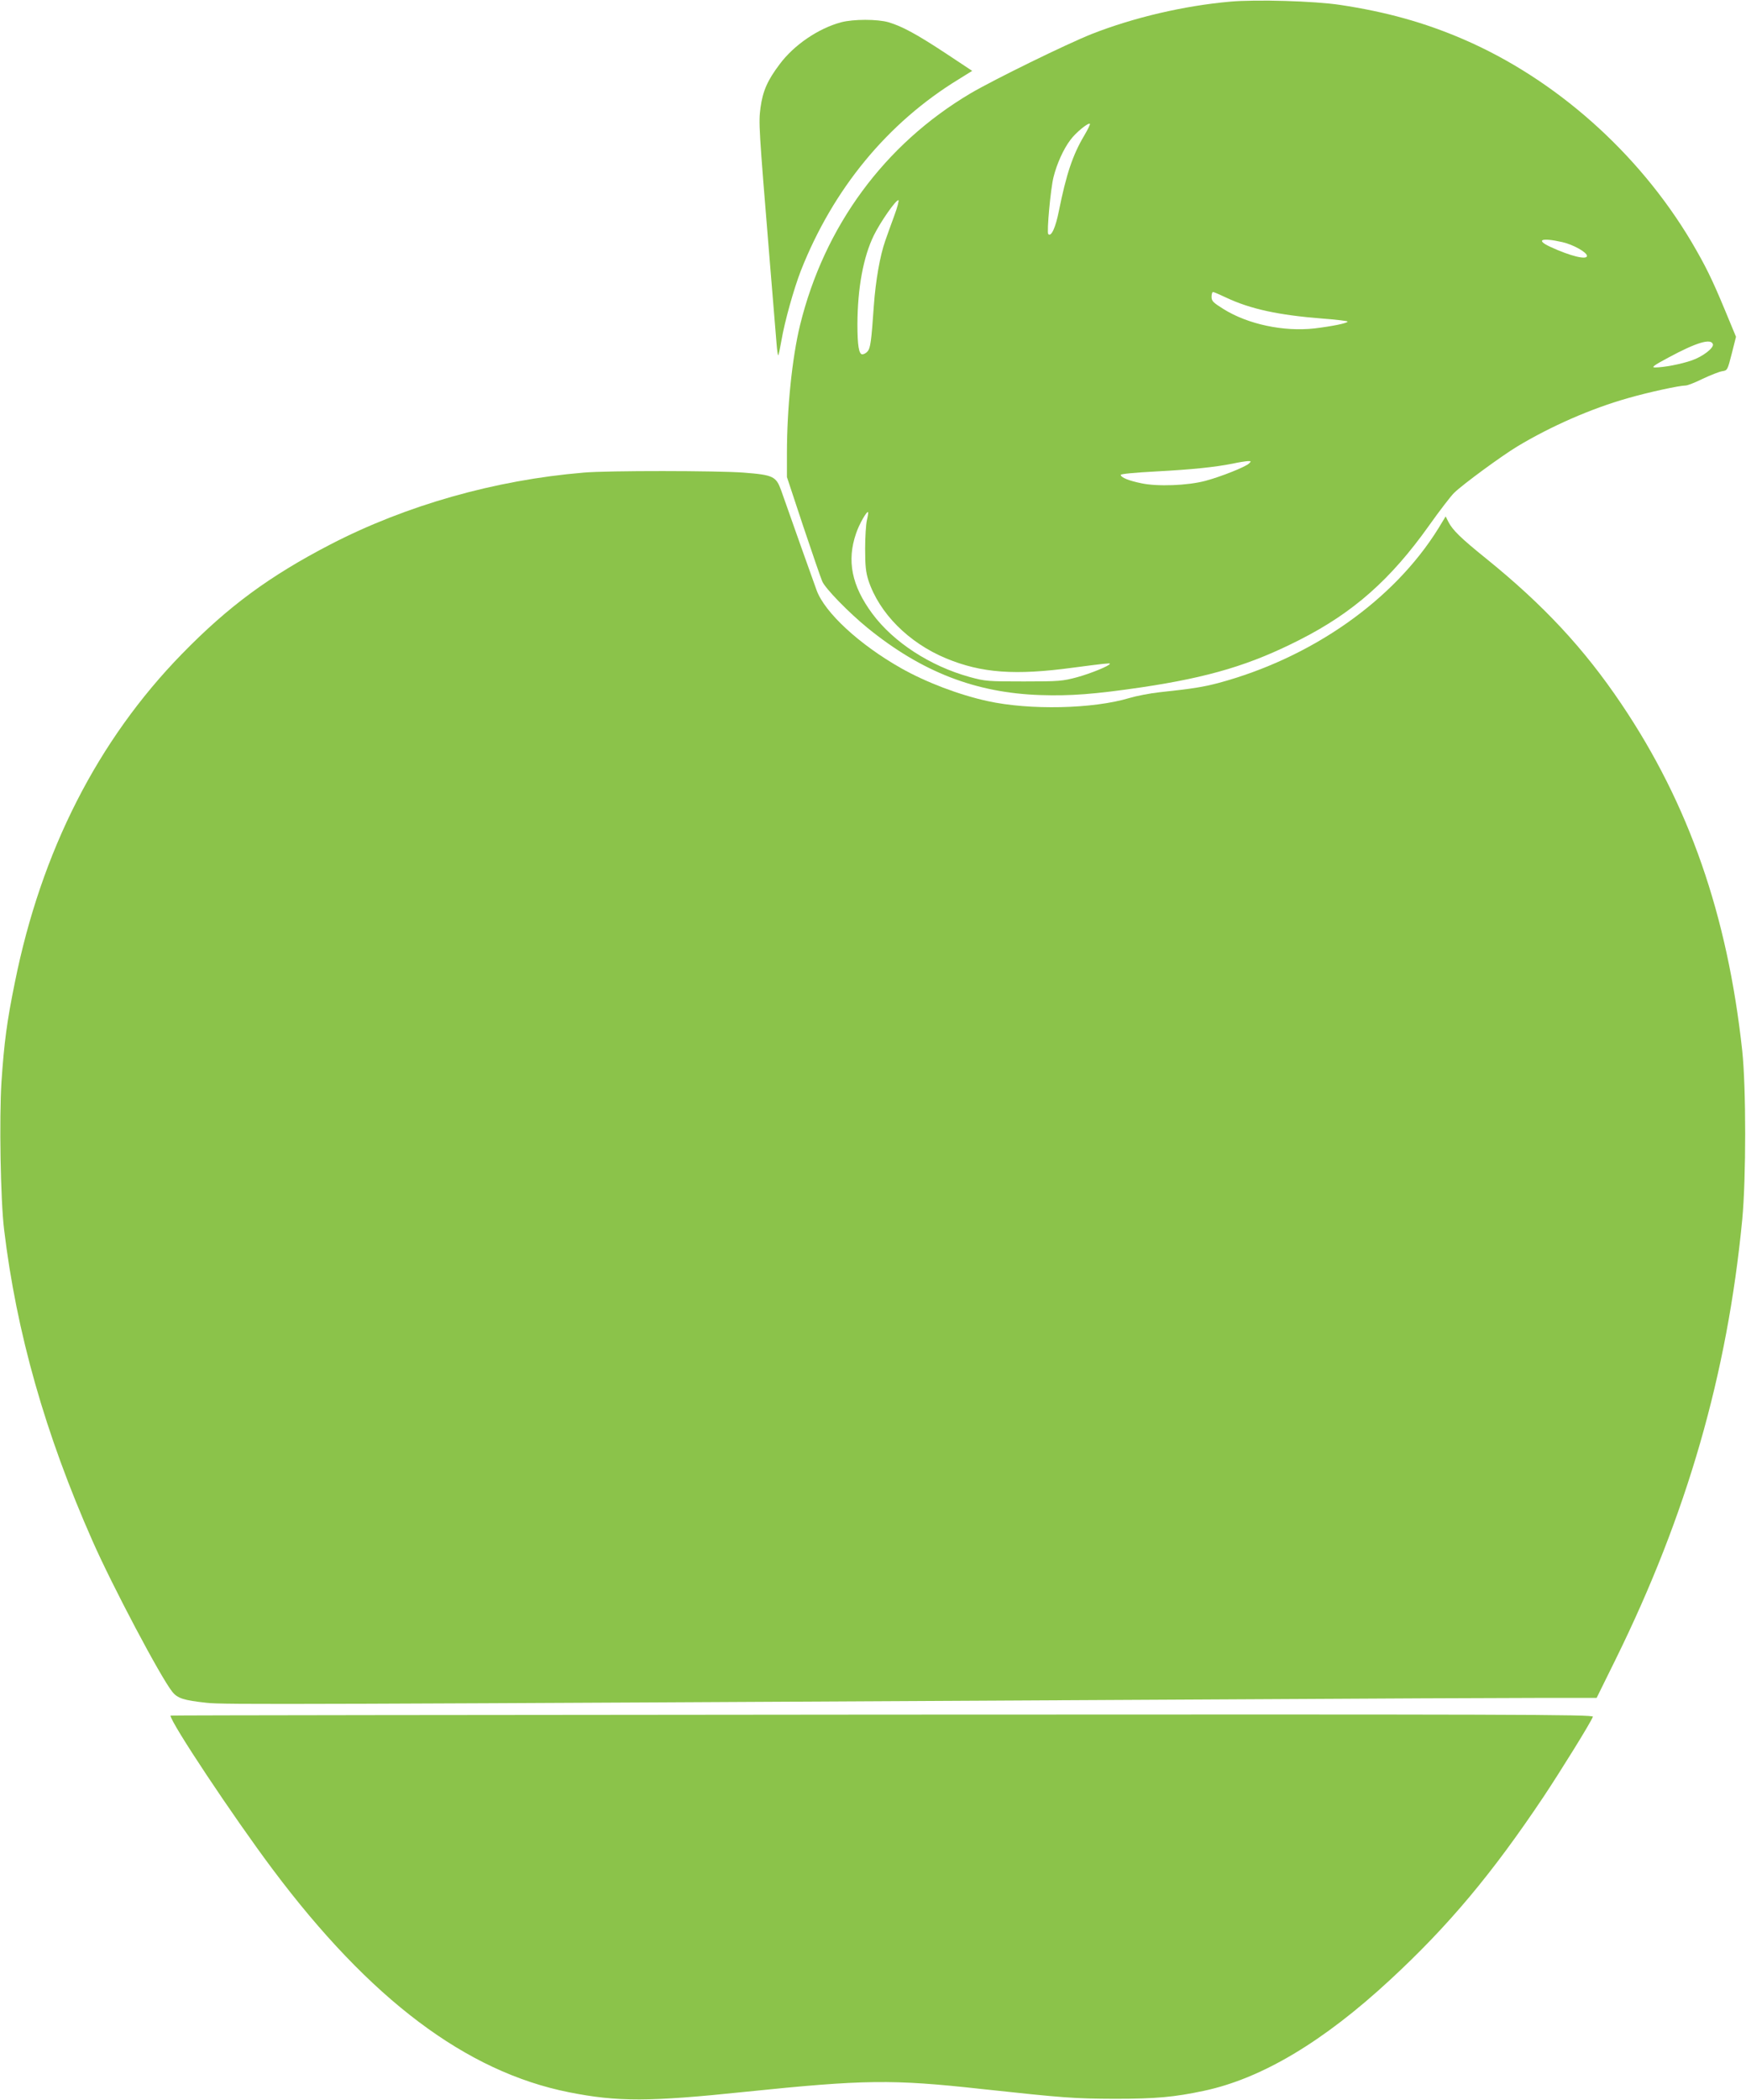 <?xml version="1.0" standalone="no"?>
<!DOCTYPE svg PUBLIC "-//W3C//DTD SVG 20010904//EN"
 "http://www.w3.org/TR/2001/REC-SVG-20010904/DTD/svg10.dtd">
<svg version="1.0" xmlns="http://www.w3.org/2000/svg"
 width="1065pt" height="1280pt" viewBox="0 0 1065 1280"
 preserveAspectRatio="xMidYMid meet">
<g transform="translate(0,1280) scale(0.1,-0.1)"
fill="#8bc34a" stroke="none">
<path d="M7504 12790 c-283 -25 -589 -97 -844 -197 -156 -62 -595 -277 -740
-362 -525 -311 -892 -810 -1040 -1413 -48 -196 -80 -507 -80 -780 l0 -146 99
-299 c55 -164 107 -315 116 -336 18 -44 162 -191 277 -285 330 -268 659 -396
1054 -409 184 -6 329 5 616 47 416 62 668 138 968 291 325 165 553 367 785
693 66 93 136 184 155 202 56 54 287 223 384 282 208 125 453 232 676 295 125
36 314 77 352 77 11 0 58 18 104 41 47 22 100 43 118 46 33 5 33 6 59 107 l26
103 -68 164 c-79 190 -118 269 -205 417 -323 542 -829 991 -1391 1233 -237
102 -471 167 -750 209 -157 24 -515 34 -671 20z m-891 -817 c-70 -118 -109
-235 -154 -458 -20 -102 -47 -161 -65 -142 -10 10 14 275 32 347 20 81 61 172
103 227 31 43 110 108 119 98 3 -2 -13 -35 -35 -72z m-1159 -490 c-20 -54 -44
-121 -54 -150 -32 -90 -59 -243 -70 -398 -15 -217 -21 -258 -38 -277 -8 -10
-23 -18 -32 -18 -21 0 -30 54 -30 184 1 221 36 410 100 541 41 83 133 215 150
215 5 0 -6 -44 -26 -97z m4076 -159 c66 -15 150 -62 150 -84 0 -26 -102 -1
-223 55 -93 43 -55 58 73 29z m-2049 -339 c147 -69 318 -106 586 -127 84 -6
153 -15 153 -18 0 -10 -94 -29 -202 -42 -188 -21 -406 25 -555 118 -64 40 -73
49 -73 75 0 16 4 29 9 29 5 0 42 -16 82 -35z m2967 -283 c7 -23 -62 -76 -129
-99 -66 -23 -171 -43 -224 -43 -24 0 -9 12 83 61 169 91 258 118 270 81z
m-2829 -727 c-21 -21 -172 -81 -266 -106 -107 -29 -294 -36 -391 -15 -78 16
-124 35 -126 51 -1 6 83 14 214 21 223 12 359 26 470 48 36 8 76 14 90 15 22
1 23 -1 9 -14z m-2331 -345 c-6 -25 -11 -103 -11 -175 0 -104 4 -142 20 -193
66 -200 245 -380 473 -475 217 -90 421 -105 775 -57 183 24 225 29 225 24 0
-12 -116 -59 -199 -82 -90 -24 -110 -26 -326 -26 -221 0 -234 1 -330 27 -242
67 -465 212 -594 386 -126 170 -157 323 -99 490 18 54 65 137 73 129 2 -2 -1
-24 -7 -48z"/>
<path d="M5130 12664 c-138 -37 -287 -138 -374 -255 -75 -99 -103 -164 -117
-264 -12 -95 -12 -106 57 -945 19 -234 38 -458 41 -498 3 -40 8 -70 10 -68 3
3 11 42 19 88 20 118 76 317 119 428 197 499 529 902 963 1167 l82 51 -160
106 c-176 116 -266 165 -349 190 -68 20 -216 20 -291 0z"/>
<path d="M3560 9919 c-540 -45 -1083 -199 -1545 -438 -372 -193 -622 -377
-905 -667 -515 -528 -858 -1202 -1019 -2001 -49 -239 -66 -371 -82 -608 -14
-223 -6 -719 16 -900 75 -626 250 -1245 540 -1900 121 -274 414 -828 486 -918
32 -40 70 -52 209 -67 105 -12 472 -10 6052 20 989 6 1940 10 2113 10 l314 0
115 233 c436 885 682 1739 773 2682 24 251 24 806 0 1030 -90 828 -325 1503
-738 2115 -227 337 -475 603 -824 885 -155 125 -204 173 -230 223 l-17 34 -45
-74 c-272 -438 -773 -789 -1343 -942 -93 -24 -152 -34 -358 -56 -56 -6 -139
-22 -183 -35 -222 -67 -609 -75 -864 -19 -175 38 -377 115 -529 201 -253 143
-465 338 -515 475 -20 55 -151 422 -216 608 -31 86 -48 95 -230 109 -158 12
-829 13 -975 0z"/>
<path d="M1040 2342 c0 -41 381 -614 623 -937 594 -793 1180 -1234 1807 -1359
297 -59 488 -59 1080 3 720 74 891 77 1435 17 509 -55 567 -59 815 -60 249 0
362 10 545 49 351 75 727 299 1135 677 355 328 623 648 937 1118 103 155 287
451 299 485 6 14 -465 15 -4335 13 -2387 -2 -4341 -4 -4341 -6z"/>
</g>
</svg>
